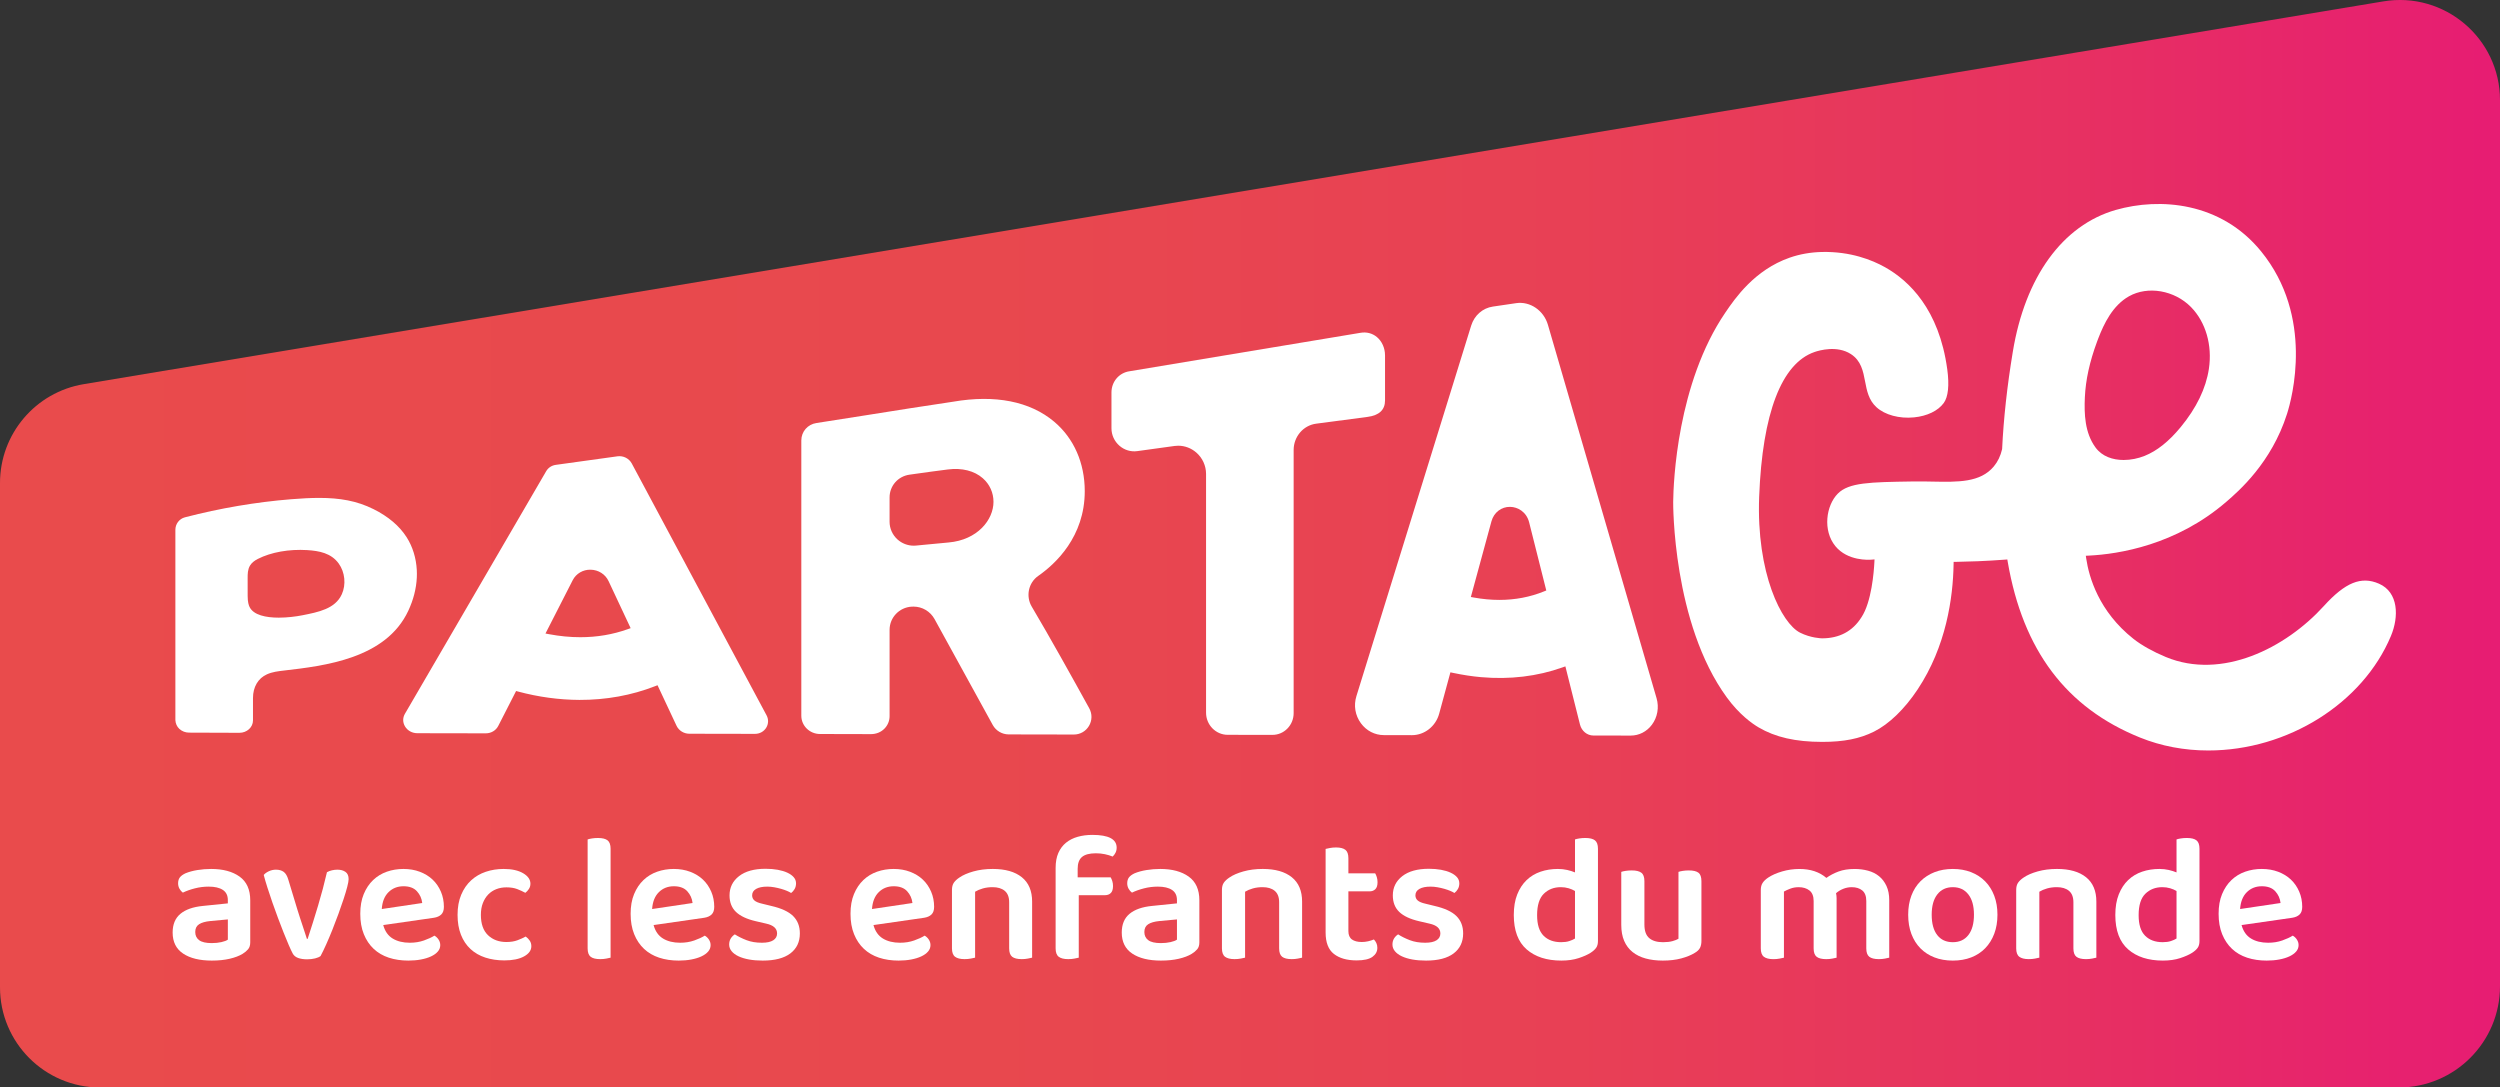 <?xml version="1.0" encoding="UTF-8"?>
<svg id="Fonds" xmlns="http://www.w3.org/2000/svg" xmlns:xlink="http://www.w3.org/1999/xlink" viewBox="0 0 457.434 198.983">
  <rect x="0" y="0" width="457.434" height="198.983" fill="#333333" stroke="none"/>
  <defs>
    <linearGradient id="Dégradé_sans_nom_5" data-name="Dégradé sans nom 5" x1="0" y1="99.491" x2="457.434" y2="99.491" gradientUnits="userSpaceOnUse">
      <stop offset="0" stop-color="#e94b4c"/>
      <stop offset=".393" stop-color="#e8484e"/>
      <stop offset=".629" stop-color="#e84055"/>
      <stop offset=".823" stop-color="#e73161"/>
      <stop offset=".994" stop-color="#e71d72"/>
      <stop offset=".999" stop-color="#e71d73"/>
    </linearGradient>
  </defs>
  <path d="M438.9,198.983H18.334c-10.126,0-18.334-8.209-18.334-18.334v-92.273c0-8.964,6.482-16.614,15.324-18.086L436.089.253c11.174-1.86,21.345,6.758,21.345,18.086v162.11c0,10.236-8.298,18.534-18.534,18.534Z" style="fill: url(#Dégradé_sans_nom_5);"/>
  <path d="M74.41,98.311c-1.314-2.068-3.355-3.802-6.067-5.153-3.074-1.532-6.194-2.054-9.941-2.054-1.582,0-3.275.093-5.125.242-6.449.52-12.99,1.633-19.441,3.309-1.029.267-1.747,1.207-1.747,2.284v34.822c.029.62.286,1.197.723,1.602.478.444,1.116.688,1.796.688l9.207.032c1.363,0,2.473-1.013,2.473-2.258v-4.095c0-2.034.931-3.619,2.555-4.348.996-.447,2.058-.57,3.085-.688,7.439-.861,18.683-2.163,22.781-10.948.936-2.006,1.459-4.047,1.555-6.067.022-.462.021-.931-.004-1.394-.118-2.19-.758-4.256-1.849-5.975ZM62.533,108.755c-1.207,2.643-4.268,3.245-7.227,3.828-1.193.235-2.761.431-4.294.431-2.361,0-4.641-.465-5.354-1.971-.147-.311-.342-.856-.343-2l-.002-3.318c0-.68,0-1.525.435-2.244.291-.479.746-.865,1.432-1.214,2.425-1.235,5.718-1.818,9.033-1.612,2.172.138,4.375.531,5.768,2.462,1.146,1.588,1.368,3.854.553,5.638Z" style="fill: #fff;"/>
  <path d="M115.599,84.807c-.503-.933-1.552-1.458-2.607-1.315l-11.281,1.563c-.754.1-1.397.518-1.766,1.147l-25.852,44.397c-.421.721-.425,1.549-.012,2.274.457.8,1.307,1.28,2.274,1.285l12.529.022c.977,0,1.851-.517,2.28-1.348l3.267-6.395.391.104c3.71.994,7.478,1.506,11.198,1.524,4.875.013,9.552-.834,13.854-2.517l.436-.17,3.478,7.416c.416.887,1.338,1.46,2.349,1.46l12.01.022c.86,0,1.632-.429,2.064-1.148.413-.688.434-1.522.056-2.232l-24.669-46.091ZM114.873,115.119c-2.738.981-5.645,1.473-8.688,1.473-1.859,0-3.768-.183-5.721-.551l-.657-.124,4.983-9.759c.618-1.207,1.893-1.954,3.273-1.918,1.435.024,2.697.828,3.293,2.096l4.034,8.598-.518.186Z" style="fill: #fff;"/>
  <path d="M188.778,110.994l-0-.001c-1.121-1.901-.6-4.367,1.187-5.615,3.181-2.218,8.516-7.181,8.516-15.508,0-5.159-1.991-9.676-5.605-12.72-4.408-3.712-10.794-4.973-18.468-3.65-4.88.716-10.728,1.647-15.888,2.468-3.55.565-6.772,1.078-9.122,1.432-1.61.235-2.778,1.575-2.778,3.186v50.371c0,1.844,1.534,3.344,3.42,3.344l9.365.022c.915-.012,1.762-.342,2.4-.978.622-.619.965-1.44.965-2.312v-15.788c0-2.258,1.782-4.123,4.056-4.246l.103-0c.081-.005.163-.007.244-.007,1.56,0,3.05.874,3.821,2.275l10.663,19.403c.582,1.042,1.689,1.697,2.888,1.706l11.941.022c1.147,0,2.183-.59,2.768-1.578.59-.996.608-2.199.05-3.219-3.007-5.466-7.274-13.131-10.524-18.607ZM173.542,99.261c-1.195.106-2.804.262-4.394.416l-1.531.148c-.145.015-.289.021-.433.021-1.09,0-2.155-.407-2.974-1.148-.916-.829-1.441-2.004-1.441-3.225v-4.452c0-2.105,1.522-3.856,3.62-4.165l.731-.103c2.122-.298,4.633-.65,6.317-.854,2.567-.329,4.84.243,6.393,1.609,1.259,1.108,1.952,2.641,1.952,4.316,0,3.261-2.888,6.975-8.241,7.437Z" style="fill: #fff;"/>
  <path d="M253.422,64.999c0-1.306-.556-2.55-1.487-3.329-.837-.699-1.914-.971-3.027-.772l-42.245,7.033c-1.914.28-3.295,1.912-3.295,3.883v6.558c0,1.217.532,2.378,1.458,3.186.903.788,2.083,1.146,3.24.988l6.84-.945c.225-.031.451-.047.676-.047,1.2,0,2.376.438,3.307,1.249,1.135.988,1.787,2.417,1.787,3.918v43.682c0,2.233,1.778,4.05,3.963,4.05l8.166.01h.018c1.017,0,1.974-.397,2.701-1.121.76-.756,1.178-1.773,1.178-2.863v-48.14c0-2.446,1.775-4.518,4.128-4.818l9.379-1.237c2.133-.275,3.214-1.286,3.214-3.005v-8.28Z" style="fill: #fff;"/>
  <path d="M283.226,59.423c-.765-2.621-3.256-4.323-5.79-3.956l-4.276.629c-1.864.267-3.385,1.599-3.972,3.477l-20.999,67.796c-.534,1.719-.233,3.532.826,4.974,1.006,1.371,2.534,2.159,4.192,2.163l5.113.011h.021c2.309,0,4.358-1.614,4.99-3.931l2.057-7.568.462.098c1.799.382,3.478.639,5.13.784,5.275.468,10.297-.134,14.924-1.786l.519-.186,2.675,10.654c.301,1.176,1.308,2,2.447,2l6.82.011h.014c1.515,0,2.923-.717,3.865-1.97,1.031-1.37,1.354-3.191.863-4.872l-19.881-68.33ZM282.526,108.206c-2.556,1.039-5.293,1.561-8.179,1.561-1.521,0-3.084-.145-4.684-.435l-.536-.098,3.77-13.849c.445-1.623,1.82-2.671,3.408-2.643,1.383.014,2.998.897,3.487,2.837l3.136,12.463-.402.164Z" style="fill: #fff;"/>
  <path d="M435.279,106.795c-3.238-1.411-6.157-.228-10.075,4.088-7.001,7.711-18.658,13.586-28.917,9.33-2.34-.971-4.443-2.15-5.922-3.32-6.363-5.034-8.141-11.344-8.635-14.658l-.081-.546.551-.027c5.446-.27,15.956-1.907,25.152-9.843,2.259-1.95,8.261-7.131,11.115-16.096.914-2.869,4.979-17.789-4.743-29.729-7.389-9.075-18.573-9.87-26.577-7.587-9.743,2.788-16.618,12.263-18.862,25.995-1.034,6.257-1.689,12.235-1.949,17.771-.296,1.277-.806,2.314-1.527,3.176-2.456,2.942-6.516,2.862-11.224,2.769-1.067-.021-2.164-.044-3.28-.028l-.457.006c-7.691.121-11.551.181-13.572,2.217-2.15,2.165-2.802,6.735-.458,9.61,2.249,2.758,6.161,2.515,6.599,2.479l.571-.048-.029.572c-.085,1.649-.507,7.248-2.375,10.036-1.604,2.542-4.029,3.837-7.202,3.837-.094-.002-2.082-.055-4.031-1.046-3.337-1.697-8.018-10.783-7.469-24.898.591-15.246,4.091-24.364,10.124-26.447.925-.319,4.137-1.234,6.641.368,1.891,1.209,2.259,3.144,2.615,5.016.319,1.678.649,3.413,2.083,4.718,1.554,1.415,4.191,2.127,6.881,1.857,2.403-.241,4.381-1.197,5.428-2.625.817-1.116,1.04-3.247.645-6.162-1.491-10.998-7.016-16.232-11.388-18.687-2.377-1.334-6.304-2.895-11.518-2.79-2.075.045-4.066.394-5.917,1.038-6.458,2.246-10.038,7.493-11.758,10.015-8.867,12.994-9.526,31.162-9.568,34.672-.002.22-.141,22.173,9.831,35.806,2.289,3.129,4.62,4.767,5.805,5.464,3.064,1.8,6.75,2.642,11.599,2.648h.062c3.922,0,6.835-.579,9.439-1.876,2.757-1.375,5.594-4.116,7.987-7.716,5.244-7.889,6.474-16.785,6.582-22.858l.009-.484.483-.007c1.297-.02,2.622-.058,3.975-.115,1.651-.07,3.304-.166,4.912-.287l.453-.034.077.448c2.787,16.168,10.7,26.678,24.19,32.129,3.902,1.575,8.109,2.374,12.506,2.374,14.511,0,28.251-8.612,33.416-20.943,1.477-3.511,1.419-8.005-2.194-9.58ZM381.475,72.689c.146-3.181.871-6.496,2.216-10.135v-0l.24-.636c1.042-2.699,2.621-6.014,5.612-7.703,3.456-1.95,8.336-1.104,11.351,1.969,2.7,2.752,3.924,6.976,3.276,11.298-.537,3.577-2.274,7.168-5.164,10.672-2.167,2.628-4.329,4.349-6.61,5.264-1.162.465-2.503.748-3.823.748-1.996,0-3.943-.646-5.147-2.287-1.968-2.68-2.09-6.149-1.951-9.19Z" style="fill: #fff;"/>
  <g>
    <path d="M38.622,158.995c2.177,0,3.916.467,5.216,1.4,1.3.933,1.95,2.378,1.95,4.334v7.7c0,.533-.133.956-.4,1.267-.267.311-.6.589-1.0.833-.622.378-1.411.678-2.367.9-.956.222-2.044.333-3.266.333-2.222,0-3.972-.428-5.25-1.283-1.278-.855-1.917-2.139-1.917-3.85,0-1.489.472-2.628,1.417-3.417.945-.789,2.317-1.272,4.117-1.45l4.566-.467v-.6c0-.845-.306-1.467-.917-1.867-.611-.4-1.472-.6-2.583-.6-.867,0-1.712.105-2.533.317-.823.211-1.556.472-2.2.783-.245-.178-.45-.417-.617-.717s-.25-.628-.25-.984c0-.444.105-.805.317-1.083.211-.277.55-.527,1.017-.75.645-.267,1.378-.467,2.2-.6.822-.133,1.655-.2,2.5-.2ZM38.756,172.562c.644,0,1.233-.061,1.767-.183.533-.122.922-.272,1.167-.45v-3.7l-3.233.3c-.889.089-1.567.283-2.033.584-.467.3-.7.772-.7,1.417s.238,1.145.717,1.5c.477.356,1.25.533,2.317.533Z" style="fill: #fff;"/>
    <path d="M61.755,159.129c.578,0,1.061.133,1.45.4.388.267.583.712.583,1.333,0,.289-.083.756-.25,1.4s-.389,1.389-.667,2.233c-.278.845-.595,1.756-.95,2.733-.355.978-.722,1.939-1.1,2.884s-.755,1.839-1.133,2.683-.723,1.556-1.033,2.133c-.223.178-.556.323-1.0.433-.445.111-.933.167-1.467.167-.645,0-1.195-.083-1.65-.25-.456-.167-.783-.439-.983-.817-.2-.377-.445-.9-.733-1.567-.289-.667-.6-1.422-.934-2.267s-.678-1.739-1.033-2.684c-.355-.944-.695-1.883-1.017-2.817s-.623-1.833-.9-2.7c-.278-.867-.506-1.645-.683-2.334.222-.267.539-.494.95-.683.411-.188.839-.283,1.283-.283.578,0,1.05.133,1.417.4s.65.745.85,1.433l1.667,5.5c.133.445.283.917.45,1.417s.327.989.483,1.467c.155.478.305.933.45,1.367.144.433.261.795.35,1.083h.133c.644-1.955,1.277-3.972,1.9-6.05.622-2.078,1.167-4.128,1.633-6.15.267-.155.572-.272.917-.35.345-.077.683-.117,1.017-.117Z" style="fill: #fff;"/>
    <path d="M70.122,169.262c.311,1.133.888,1.955,1.733,2.467.844.511,1.889.767,3.133.767.933,0,1.795-.139,2.583-.417s1.428-.572,1.917-.883c.311.178.567.422.767.733s.3.645.3 1c0,.445-.15.839-.45,1.183-.3.345-.712.639-1.234.883-.522.245-1.139.433-1.85.567s-1.478.2-2.3.2c-1.311,0-2.506-.178-3.583-.533-1.078-.355-2-.894-2.767-1.617-.767-.722-1.367-1.617-1.8-2.683s-.65-2.311-.65-3.734c0-1.377.211-2.578.633-3.6.422-1.022.995-1.878,1.717-2.567.722-.688,1.561-1.2,2.517-1.533.955-.333,1.967-.5,3.033-.5,1.089,0,2.089.173,3.0.517.911.345,1.689.823,2.333,1.433.645.612,1.15,1.345,1.517,2.2.367.855.55,1.783.55,2.783,0,.623-.162,1.089-.483,1.4-.323.311-.773.512-1.35.6l-9.266,1.334ZM73.822,162.162c-1.089,0-2.0.361-2.733,1.083-.733.722-1.145,1.75-1.233,3.083l7.4-1.1c-.089-.822-.411-1.539-.967-2.15-.556-.611-1.378-.917-2.467-.917Z" style="fill: #fff;"/>
    <path d="M92.655,162.362c-.667,0-1.283.111-1.85.333s-1.056.545-1.467.967c-.412.422-.739.945-.983,1.567-.245.623-.367,1.345-.367,2.167,0,1.645.433,2.884,1.3,3.717s1.989,1.25,3.366,1.25c.777,0,1.45-.105,2.017-.317s1.072-.439,1.517-.683c.311.222.561.478.75.767.189.289.283.623.283 1,0,.756-.445,1.378-1.333,1.867s-2.089.733-3.6.733c-1.267,0-2.428-.173-3.483-.517-1.056-.344-1.962-.867-2.717-1.567s-1.339-1.572-1.75-2.617-.617-2.255-.617-3.634c0-1.4.222-2.627.667-3.683.445-1.055,1.05-1.933,1.817-2.634.767-.7,1.661-1.222,2.684-1.567,1.022-.344,2.111-.517,3.266-.517,1.489,0,2.678.262,3.566.783.889.523,1.333,1.162,1.333,1.917,0,.355-.095.678-.283.967s-.405.522-.65.7c-.445-.245-.939-.472-1.483-.683s-1.206-.317-1.983-.317Z" style="fill: #fff;"/>
    <path d="M110.938,175.395c-.345.067-.717.1-1.117.1-.8,0-1.383-.145-1.75-.433s-.55-.8-.55-1.533v-19.933c.178-.067.439-.127.783-.183.345-.055.717-.083,1.117-.083.8,0,1.384.145,1.75.433.367.289.55.8.55,1.533v19.933c-.178.044-.439.1-.783.167Z" style="fill: #fff;"/>
    <path d="M119.588,169.262c.311,1.133.888,1.955,1.733,2.467.844.511,1.889.767,3.133.767.933,0,1.795-.139,2.583-.417s1.428-.572,1.917-.883c.311.178.567.422.767.733s.3.645.3 1c0,.445-.15.839-.45,1.183-.3.345-.712.639-1.234.883-.522.245-1.139.433-1.85.567s-1.478.2-2.3.2c-1.311,0-2.506-.178-3.583-.533-1.078-.355-2-.894-2.767-1.617-.767-.722-1.367-1.617-1.8-2.683-.433-1.067-.65-2.311-.65-3.734,0-1.377.211-2.578.633-3.6.422-1.022.995-1.878,1.717-2.567.722-.688,1.561-1.2,2.517-1.533.955-.333,1.967-.5,3.033-.5,1.089,0,2.089.173,3.0.517.911.345,1.689.823,2.333,1.433.645.612,1.15,1.345,1.517,2.2s.55,1.783.55,2.783c0,.623-.162,1.089-.483,1.4-.323.311-.773.512-1.35.6l-9.266,1.334ZM123.288,162.162c-1.089,0-2.0.361-2.733,1.083-.733.722-1.145,1.75-1.233,3.083l7.4-1.1c-.089-.822-.411-1.539-.967-2.15-.556-.611-1.378-.917-2.467-.917Z" style="fill: #fff;"/>
    <path d="M146.353,170.795c0,1.556-.578,2.772-1.733,3.65-1.156.877-2.844,1.317-5.066,1.317-.912,0-1.739-.067-2.483-.2-.745-.133-1.389-.327-1.934-.583-.545-.255-.967-.567-1.267-.933s-.45-.772-.45-1.217c0-.422.094-.789.283-1.1.189-.311.439-.567.75-.767.622.4,1.339.755,2.15,1.067s1.75.467,2.817.467c.911,0,1.6-.15,2.067-.45s.7-.717.7-1.25c0-.911-.667-1.511-2-1.8l-1.867-.433c-1.645-.377-2.862-.944-3.65-1.7-.789-.755-1.183-1.767-1.183-3.033,0-1.445.578-2.617,1.733-3.517,1.155-.9,2.778-1.35,4.867-1.35.8,0,1.539.062,2.217.183.677.123,1.267.3,1.767.533s.889.512,1.167.833c.278.323.417.695.417,1.117,0,.4-.089.75-.267,1.05s-.389.539-.633.717c-.2-.133-.461-.267-.783-.4-.323-.133-.678-.255-1.067-.367-.389-.111-.8-.205-1.233-.283s-.861-.117-1.283-.117c-.867,0-1.545.139-2.033.417-.489.278-.733.672-.733,1.183,0,.378.138.689.417.933.277.245.761.445,1.45.6l1.633.4c1.844.423,3.178,1.039,4,1.85.822.812,1.233,1.872,1.233,3.184Z" style="fill: #fff;"/>
    <path d="M159.82,169.262c.311,1.133.888,1.955,1.733,2.467.844.511,1.889.767,3.133.767.933,0,1.795-.139,2.583-.417s1.428-.572,1.917-.883c.311.178.567.422.767.733s.3.645.3 1c0,.445-.15.839-.45,1.183-.3.345-.712.639-1.234.883-.522.245-1.139.433-1.85.567s-1.478.2-2.3.2c-1.311,0-2.506-.178-3.583-.533-1.078-.355-2-.894-2.767-1.617-.767-.722-1.367-1.617-1.8-2.683s-.65-2.311-.65-3.734c0-1.377.211-2.578.633-3.6.422-1.022.995-1.878,1.717-2.567.722-.688,1.561-1.2,2.517-1.533.955-.333,1.967-.5,3.033-.5,1.089,0,2.089.173,3.0.517.911.345,1.689.823,2.333,1.433.645.612,1.15,1.345,1.517,2.2s.55,1.783.55,2.783c0,.623-.162,1.089-.483,1.4-.323.311-.773.512-1.35.6l-9.266,1.334ZM163.52,162.162c-1.089,0-2.0.361-2.733,1.083-.733.722-1.145,1.75-1.233,3.083l7.4-1.1c-.089-.822-.411-1.539-.967-2.15-.556-.611-1.378-.917-2.467-.917Z" style="fill: #fff;"/>
    <path d="M183.836,162.995c-.545-.445-1.283-.667-2.217-.667-.645,0-1.239.078-1.783.233-.545.155-1.017.355-1.417.6v12.066c-.2.044-.467.1-.8.167s-.712.1-1.134.1c-.778,0-1.355-.145-1.733-.433s-.567-.8-.567-1.533v-10.7c0-.533.111-.967.333-1.3.222-.333.567-.655,1.033-.967.645-.444,1.5-.817,2.567-1.117,1.067-.3,2.244-.45,3.533-.45,2.289,0,4.061.506,5.317,1.517,1.255,1.012,1.883,2.495,1.883,4.45v10.267c-.178.044-.439.1-.783.167-.345.067-.717.1-1.117.1-.8,0-1.384-.145-1.75-.433s-.55-.8-.55-1.533v-8.433c0-.955-.272-1.655-.817-2.1Z" style="fill: #fff;"/>
    <path d="M197.186,160.528h6.033c.111.178.211.406.3.683.089.278.133.584.133.917,0,.578-.133 1-.4,1.267s-.623.4-1.067.4h-4.8v11.433c-.2.044-.467.1-.8.167s-.712.1-1.134.1c-.778,0-1.355-.145-1.733-.433s-.567-.8-.567-1.533v-14.733c0-1.067.167-1.977.5-2.733.333-.755.8-1.377,1.4-1.867.6-.489,1.311-.85,2.134-1.083.822-.233,1.721-.35,2.7-.35,2.955,0,4.433.778,4.433,2.333,0,.356-.072.673-.217.95-.145.278-.317.506-.517.683-.422-.177-.895-.322-1.417-.433-.523-.111-1.072-.167-1.65-.167-1.156,0-2.0.223-2.533.667-.533.445-.8,1.167-.8,2.167v1.567Z" style="fill: #fff;"/>
    <path d="M212.286,158.995c2.177,0,3.916.467,5.216,1.4,1.3.933,1.95,2.378,1.95,4.334v7.7c0,.533-.133.956-.4,1.267-.267.311-.6.589-1.0.833-.622.378-1.411.678-2.367.9-.956.222-2.044.333-3.266.333-2.222,0-3.972-.428-5.25-1.283-1.278-.855-1.917-2.139-1.917-3.85,0-1.489.472-2.628,1.417-3.417.945-.789,2.317-1.272,4.117-1.45l4.566-.467v-.6c0-.845-.306-1.467-.917-1.867-.611-.4-1.472-.6-2.583-.6-.867,0-1.712.105-2.533.317-.823.211-1.556.472-2.2.783-.245-.178-.45-.417-.617-.717s-.25-.628-.25-.984c0-.444.105-.805.317-1.083.211-.277.55-.527,1.017-.75.645-.267,1.378-.467,2.2-.6.822-.133,1.655-.2,2.5-.2ZM212.419,172.562c.644,0,1.233-.061,1.767-.183.533-.122.922-.272,1.167-.45v-3.7l-3.233.3c-.889.089-1.567.283-2.033.584-.467.3-.7.772-.7,1.417s.238,1.145.717,1.5c.477.356,1.25.533,2.317.533Z" style="fill: #fff;"/>
    <path d="M233.235,162.995c-.545-.445-1.283-.667-2.217-.667-.645,0-1.239.078-1.783.233-.545.155-1.017.355-1.417.6v12.066c-.2.044-.467.1-.8.167s-.712.1-1.134.1c-.778,0-1.355-.145-1.733-.433s-.567-.8-.567-1.533v-10.7c0-.533.111-.967.333-1.3.222-.333.567-.655,1.033-.967.645-.444,1.5-.817,2.567-1.117,1.067-.3,2.244-.45,3.533-.45,2.289,0,4.061.506,5.317,1.517,1.255,1.012,1.883,2.495,1.883,4.45v10.267c-.178.044-.439.1-.783.167-.345.067-.717.1-1.117.1-.8,0-1.384-.145-1.75-.433s-.55-.8-.55-1.533v-8.433c0-.955-.272-1.655-.817-2.1Z" style="fill: #fff;"/>
    <path d="M247.368,171.895c.433.311,1.038.467,1.817.467.377,0,.761-.044,1.15-.133.389-.089.739-.2,1.05-.333.177.178.327.395.45.65.122.256.183.55.183.883,0,.667-.3,1.217-.9,1.65s-1.567.65-2.9.65c-1.756,0-3.139-.395-4.15-1.183s-1.517-2.094-1.517-3.916v-15.3c.178-.044.439-.1.783-.167s.717-.1,1.117-.1c.778,0,1.35.145,1.717.433.367.289.55.8.55,1.533v2.767h4.9c.111.178.211.412.3.7.089.289.133.6.133.933,0,.578-.133,1-.4,1.267s-.623.4-1.067.4h-3.866v7.267c0,.711.217,1.222.65,1.533Z" style="fill: #fff;"/>
    <path d="M267.717,170.795c0,1.556-.578,2.772-1.733,3.65-1.156.877-2.844,1.317-5.066,1.317-.912,0-1.739-.067-2.483-.2-.745-.133-1.389-.327-1.934-.583-.545-.255-.967-.567-1.267-.933s-.45-.772-.45-1.217c0-.422.094-.789.283-1.1.189-.311.439-.567.75-.767.622.4,1.339.755,2.15,1.067s1.75.467,2.817.467c.911,0,1.6-.15,2.067-.45s.7-.717.7-1.25c0-.911-.667-1.511-2-1.8l-1.867-.433c-1.645-.377-2.862-.944-3.65-1.7-.789-.755-1.183-1.767-1.183-3.033,0-1.445.578-2.617,1.733-3.517,1.155-.9,2.778-1.35,4.867-1.35.8,0,1.539.062,2.217.183.677.123,1.267.3,1.767.533s.889.512,1.167.833c.278.323.417.695.417,1.117,0,.4-.089.75-.267,1.05s-.389.539-.633.717c-.2-.133-.461-.267-.783-.4-.323-.133-.678-.255-1.067-.367-.389-.111-.8-.205-1.233-.283s-.861-.117-1.283-.117c-.867,0-1.545.139-2.033.417-.489.278-.733.672-.733,1.183,0,.378.138.689.417.933.277.245.761.445,1.45.6l1.633.4c1.844.423,3.178,1.039,4,1.85.822.812,1.233,1.872,1.233,3.184Z" style="fill: #fff;"/>
    <path d="M292.383,172.195c0,.511-.112.922-.333,1.233-.223.311-.556.611-1.0.9-.556.356-1.289.683-2.2.983s-1.967.45-3.166.45c-2.667,0-4.783-.683-6.35-2.05-1.567-1.367-2.35-3.461-2.35-6.283,0-1.467.211-2.728.633-3.783.422-1.055.995-1.928,1.717-2.617.722-.688,1.572-1.2,2.55-1.533.977-.333,2.033-.5,3.166-.5.6,0,1.167.062,1.7.183.533.123,1.011.273,1.433.45v-6.033c.178-.067.439-.127.783-.183.345-.055.717-.083,1.117-.083.8,0,1.384.145,1.75.433.367.289.55.8.55,1.533v16.9ZM288.183,163.029c-.333-.2-.722-.367-1.167-.5s-.922-.2-1.433-.2c-1.245,0-2.278.4-3.1,1.2-.823.8-1.233,2.111-1.233,3.933,0,1.712.394,2.962,1.183,3.75.788.789,1.861,1.183,3.216,1.183.577,0,1.072-.067,1.483-.2s.761-.289,1.05-.467v-8.7Z" style="fill: #fff;"/>
    <path d="M311.049,173.445c-.178.345-.5.65-.967.917-.645.4-1.462.733-2.45 1-.989.267-2.117.4-3.383.4-1.156,0-2.2-.128-3.133-.383s-1.734-.65-2.4-1.183c-.667-.533-1.178-1.211-1.533-2.033-.355-.822-.533-1.8-.533-2.933v-9.7c.178-.067.439-.127.783-.183.345-.055.728-.083,1.15-.083.778,0,1.355.139,1.734.417.377.278.567.795.567,1.55v7.934c0,1.155.294,1.983.883,2.483.588.5,1.427.75,2.517.75.689,0,1.272-.067,1.75-.2s.839-.278,1.083-.433v-12.234c.178-.067.439-.127.783-.183.345-.055.717-.083,1.117-.083.8,0,1.384.139,1.75.417.367.278.55.795.55,1.55v10.934c0,.511-.089.939-.267,1.283Z" style="fill: #fff;"/>
    <path d="M345.682,175.229c-.178.044-.439.1-.783.167-.345.067-.717.1-1.117.1-.8,0-1.383-.145-1.75-.433s-.55-.8-.55-1.533v-8.667c0-.889-.245-1.533-.733-1.933-.489-.4-1.133-.6-1.933-.6-.533,0-1.05.1-1.55.3s-.939.467-1.317.8c.067.311.1.622.1.933v10.867c-.178.044-.439.1-.783.167-.345.067-.717.1-1.117.1-.8,0-1.383-.145-1.75-.433s-.55-.8-.55-1.533v-8.667c0-.889-.256-1.533-.767-1.933-.511-.4-1.167-.6-1.967-.6-.556,0-1.067.089-1.533.267s-.856.355-1.167.533v12.1c-.2.044-.467.1-.8.167s-.712.1-1.134.1c-.778,0-1.355-.145-1.733-.433s-.567-.8-.567-1.533v-10.7c0-.511.111-.939.333-1.284.222-.344.567-.672,1.033-.983.667-.444,1.511-.817,2.534-1.117,1.022-.3,2.077-.45,3.166-.45,2.022,0,3.666.545,4.933,1.633.645-.467,1.384-.855,2.217-1.167.833-.311,1.817-.467,2.95-.467.867,0,1.689.106,2.467.317.778.212,1.45.55,2.017,1.017s1.017,1.062,1.35,1.784c.333.722.5,1.583.5,2.583v10.533Z" style="fill: #fff;"/>
    <path d="M365.481,167.362c0,1.289-.195,2.45-.583,3.484-.389,1.033-.939,1.917-1.65,2.65-.712.733-1.567,1.295-2.567,1.683s-2.122.583-3.366.583c-1.245,0-2.367-.195-3.366-.583-1-.389-1.856-.944-2.567-1.667-.711-.722-1.261-1.6-1.65-2.633-.389-1.033-.583-2.205-.583-3.517,0-1.289.194-2.45.583-3.483.389-1.033.945-1.911,1.667-2.634.722-.722,1.584-1.277,2.584-1.667 1-.388,2.111-.583,3.333-.583,1.222,0,2.333.195,3.333.583 1.0.389,1.861.95,2.584,1.683.722.734,1.277,1.617,1.667,2.65.388,1.033.583,2.183.583,3.45ZM357.315,162.329c-1.2,0-2.145.439-2.833,1.317-.689.878-1.033,2.117-1.033,3.716,0,1.622.338,2.867,1.017,3.734.677.867,1.627,1.3,2.85,1.3,1.222,0,2.172-.439,2.85-1.317s1.017-2.117,1.017-3.717-.345-2.839-1.033-3.716c-.689-.878-1.633-1.317-2.833-1.317Z" style="fill: #fff;"/>
    <path d="M378.564,162.995c-.545-.445-1.283-.667-2.217-.667-.645,0-1.239.078-1.783.233-.545.155-1.017.355-1.417.6v12.066c-.2.044-.467.1-.8.167s-.712.1-1.134.1c-.778,0-1.355-.145-1.733-.433s-.567-.8-.567-1.533v-10.7c0-.533.111-.967.333-1.3.222-.333.567-.655,1.033-.967.645-.444,1.5-.817,2.567-1.117,1.067-.3,2.244-.45,3.533-.45,2.289,0,4.061.506,5.317,1.517,1.255,1.012,1.883,2.495,1.883,4.45v10.267c-.178.044-.439.1-.783.167-.345.067-.717.1-1.117.1-.8,0-1.384-.145-1.75-.433s-.55-.8-.55-1.533v-8.433c0-.955-.272-1.655-.817-2.1Z" style="fill: #fff;"/>
    <path d="M402.447,172.195c0,.511-.112.922-.333,1.233-.223.311-.556.611-1.0.9-.556.356-1.289.683-2.2.983s-1.967.45-3.166.45c-2.667,0-4.783-.683-6.35-2.05-1.567-1.367-2.35-3.461-2.35-6.283,0-1.467.211-2.728.633-3.783.422-1.055.995-1.928,1.717-2.617.722-.688,1.572-1.2,2.55-1.533.977-.333,2.033-.5,3.166-.5.6,0,1.167.062,1.7.183.533.123,1.011.273,1.433.45v-6.033c.178-.067.439-.127.783-.183.345-.055.717-.083,1.117-.083.8,0,1.384.145,1.75.433.367.289.55.8.55,1.533v16.9ZM398.247,163.029c-.333-.2-.722-.367-1.167-.5s-.922-.2-1.433-.2c-1.245,0-2.278.4-3.1,1.2-.823.8-1.233,2.111-1.233,3.933,0,1.712.394,2.962,1.183,3.75.788.789,1.861,1.183,3.216,1.183.577,0,1.072-.067,1.483-.2s.761-.289,1.05-.467v-8.7Z" style="fill: #fff;"/>
    <path d="M410.147,169.262c.311,1.133.888,1.955,1.733,2.467.844.511,1.889.767,3.133.767.933,0,1.795-.139,2.583-.417.789-.278,1.428-.572,1.917-.883.311.178.567.422.767.733s.3.645.3 1c0,.445-.15.839-.45,1.183-.3.345-.712.639-1.234.883-.522.245-1.139.433-1.85.567s-1.478.2-2.3.2c-1.311,0-2.506-.178-3.583-.533-1.078-.355-2-.894-2.767-1.617-.767-.722-1.367-1.617-1.8-2.683s-.65-2.311-.65-3.734c0-1.377.211-2.578.633-3.6.422-1.022.995-1.878,1.717-2.567.722-.688,1.561-1.2,2.517-1.533.955-.333,1.967-.5,3.033-.5,1.089,0,2.089.173,3.0.517.911.345,1.689.823,2.333,1.433.645.612,1.15,1.345,1.517,2.2s.55,1.783.55,2.783c0,.623-.162,1.089-.483,1.4-.323.311-.773.512-1.35.6l-9.266,1.334ZM413.846,162.162c-1.089,0-2.0.361-2.733,1.083s-1.145,1.75-1.233,3.083l7.4-1.1c-.089-.822-.411-1.539-.967-2.15-.556-.611-1.378-.917-2.467-.917Z" style="fill: #fff;"/>
  </g>
</svg>